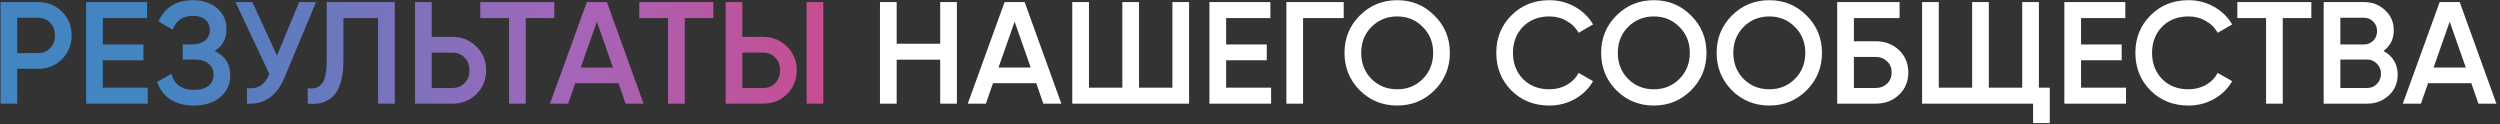 <?xml version="1.0" encoding="UTF-8"?> <svg xmlns="http://www.w3.org/2000/svg" width="603" height="30" viewBox="0 0 603 30" fill="none"><rect x="0" y="0" width="603" height="30" fill="#333333" stroke="none"/><path d="M9.161 0.5C11.471 0.5 13.396 1.27 14.936 2.81C16.499 4.35 17.281 6.263 17.281 8.55C17.281 10.813 16.499 12.727 14.936 14.29C13.396 15.83 11.471 16.6 9.161 16.6H4.156V25H0.131V0.5H9.161ZM9.161 12.82C10.351 12.82 11.331 12.423 12.101 11.63C12.871 10.813 13.256 9.787 13.256 8.55C13.256 7.313 12.871 6.298 12.101 5.505C11.331 4.688 10.351 4.28 9.161 4.28H4.156V12.82H9.161ZM24.8 21.15H35.65V25H20.775V0.5H35.475V4.35H24.8V10.72H34.6V14.535H24.8V21.15ZM51.795 12.295C54.291 13.485 55.54 15.457 55.54 18.21C55.54 20.357 54.723 22.107 53.09 23.46C51.48 24.79 49.368 25.455 46.755 25.455C42.275 25.455 39.311 23.565 37.865 19.785L41.33 17.79C42.053 20.38 43.861 21.675 46.755 21.675C48.295 21.675 49.473 21.348 50.29 20.695C51.106 20.018 51.515 19.12 51.515 18C51.515 16.903 51.118 16.028 50.325 15.375C49.555 14.698 48.458 14.36 47.035 14.36H44.06V10.72H46.23C47.606 10.72 48.68 10.405 49.45 9.775C50.22 9.145 50.605 8.305 50.605 7.255C50.605 6.205 50.255 5.377 49.555 4.77C48.855 4.14 47.851 3.825 46.545 3.825C44.118 3.825 42.485 4.933 41.645 7.15L38.215 5.155C39.801 1.748 42.578 0.045 46.545 0.045C48.948 0.045 50.896 0.698 52.39 2.005C53.883 3.288 54.63 4.968 54.63 7.045C54.63 9.355 53.685 11.105 51.795 12.295ZM72.163 0.5H76.223L68.628 18.7C66.761 23.157 63.739 25.257 59.563 25V21.255C60.94 21.395 62.048 21.185 62.888 20.625C63.751 20.065 64.439 19.132 64.953 17.825L56.798 0.5H60.858L66.808 13.415L72.163 0.5ZM74.22 25V21.29C75.76 21.5 76.903 21.127 77.65 20.17C78.42 19.213 78.805 17.382 78.805 14.675V0.5H95.22V25H91.195V4.35H82.83V14.605C82.83 16.752 82.596 18.56 82.13 20.03C81.686 21.5 81.045 22.608 80.205 23.355C79.365 24.078 78.455 24.568 77.475 24.825C76.518 25.058 75.433 25.117 74.22 25ZM109.136 8.9C111.446 8.9 113.371 9.682 114.911 11.245C116.475 12.785 117.256 14.687 117.256 16.95C117.256 19.237 116.475 21.15 114.911 22.69C113.371 24.23 111.446 25 109.136 25H100.106V0.5H104.131V8.9H109.136ZM109.136 21.22C110.326 21.22 111.306 20.823 112.076 20.03C112.846 19.213 113.231 18.187 113.231 16.95C113.231 15.713 112.846 14.698 112.076 13.905C111.306 13.088 110.326 12.68 109.136 12.68H104.131V21.22H109.136ZM133.702 0.5V4.35H126.807V25H122.782V4.35H115.852V0.5H133.702ZM150.895 25L149.18 20.065H138.75L137.035 25H132.66L141.55 0.5H146.38L155.235 25H150.895ZM140.08 16.285H147.85L143.965 5.225L140.08 16.285ZM172.052 0.5V4.35H165.157V25H161.132V4.35H154.202V0.5H172.052ZM175.028 25V0.5H179.053V8.9H184.058C186.368 8.9 188.293 9.682 189.833 11.245C191.396 12.785 192.178 14.687 192.178 16.95C192.178 19.213 191.396 21.127 189.833 22.69C188.293 24.23 186.368 25 184.058 25H175.028ZM194.558 25V0.5H198.583V25H194.558ZM179.053 21.22H184.058C185.248 21.22 186.228 20.823 186.998 20.03C187.768 19.213 188.153 18.187 188.153 16.95C188.153 15.713 187.768 14.698 186.998 13.905C186.228 13.088 185.248 12.68 184.058 12.68H179.053V21.22Z" fill="url(#paint0_linear_4017_40)"></path><path d="M226.775 0.5H230.8V25H226.775V14.395H216.275V25H212.25V0.5H216.275V10.545H226.775V0.5ZM251.657 25L249.942 20.065H239.512L237.797 25H233.422L242.312 0.5H247.142L255.997 25H251.657ZM240.842 16.285H248.612L244.727 5.225L240.842 16.285ZM282.782 0.5H286.807V25H258.632V0.5H262.657V21.15H270.707V0.5H274.732V21.15H282.782V0.5ZM295.743 21.15H306.593V25H291.718V0.5H306.418V4.35H295.743V10.72H305.543V14.535H295.743V21.15ZM324.102 0.5V4.35H314.302V25H310.277V0.5H324.102ZM345.996 21.78C343.546 24.23 340.548 25.455 337.001 25.455C333.455 25.455 330.445 24.23 327.971 21.78C325.521 19.307 324.296 16.297 324.296 12.75C324.296 9.203 325.521 6.205 327.971 3.755C330.445 1.282 333.455 0.045 337.001 0.045C340.548 0.045 343.546 1.282 345.996 3.755C348.47 6.205 349.706 9.203 349.706 12.75C349.706 16.297 348.47 19.307 345.996 21.78ZM330.806 19.05C332.486 20.707 334.551 21.535 337.001 21.535C339.451 21.535 341.505 20.707 343.161 19.05C344.841 17.37 345.681 15.27 345.681 12.75C345.681 10.23 344.841 8.142 343.161 6.485C341.505 4.805 339.451 3.965 337.001 3.965C334.551 3.965 332.486 4.805 330.806 6.485C329.15 8.142 328.321 10.23 328.321 12.75C328.321 15.27 329.15 17.37 330.806 19.05ZM373.713 25.455C370.026 25.455 366.969 24.242 364.543 21.815C362.116 19.365 360.903 16.343 360.903 12.75C360.903 9.157 362.116 6.147 364.543 3.72C366.969 1.27 370.026 0.045 373.713 0.045C375.929 0.045 377.971 0.57 379.838 1.62C381.728 2.67 383.198 4.093 384.248 5.89L380.748 7.92C380.094 6.707 379.138 5.75 377.878 5.05C376.641 4.327 375.253 3.965 373.713 3.965C371.099 3.965 368.976 4.793 367.343 6.45C365.733 8.107 364.928 10.207 364.928 12.75C364.928 15.293 365.733 17.393 367.343 19.05C368.976 20.707 371.099 21.535 373.713 21.535C375.253 21.535 376.653 21.185 377.913 20.485C379.173 19.762 380.118 18.793 380.748 17.58L384.248 19.575C383.221 21.372 381.763 22.807 379.873 23.88C378.006 24.93 375.953 25.455 373.713 25.455ZM407.896 21.78C405.446 24.23 402.447 25.455 398.901 25.455C395.354 25.455 392.344 24.23 389.871 21.78C387.421 19.307 386.196 16.297 386.196 12.75C386.196 9.203 387.421 6.205 389.871 3.755C392.344 1.282 395.354 0.045 398.901 0.045C402.447 0.045 405.446 1.282 407.896 3.755C410.369 6.205 411.606 9.203 411.606 12.75C411.606 16.297 410.369 19.307 407.896 21.78ZM392.706 19.05C394.386 20.707 396.451 21.535 398.901 21.535C401.351 21.535 403.404 20.707 405.061 19.05C406.741 17.37 407.581 15.27 407.581 12.75C407.581 10.23 406.741 8.142 405.061 6.485C403.404 4.805 401.351 3.965 398.901 3.965C396.451 3.965 394.386 4.805 392.706 6.485C391.049 8.142 390.221 10.23 390.221 12.75C390.221 15.27 391.049 17.37 392.706 19.05ZM435.752 21.78C433.302 24.23 430.304 25.455 426.757 25.455C423.21 25.455 420.2 24.23 417.727 21.78C415.277 19.307 414.052 16.297 414.052 12.75C414.052 9.203 415.277 6.205 417.727 3.755C420.2 1.282 423.21 0.045 426.757 0.045C430.304 0.045 433.302 1.282 435.752 3.755C438.225 6.205 439.462 9.203 439.462 12.75C439.462 16.297 438.225 19.307 435.752 21.78ZM420.562 19.05C422.242 20.707 424.307 21.535 426.757 21.535C429.207 21.535 431.26 20.707 432.917 19.05C434.597 17.37 435.437 15.27 435.437 12.75C435.437 10.23 434.597 8.142 432.917 6.485C431.26 4.805 429.207 3.965 426.757 3.965C424.307 3.965 422.242 4.805 420.562 6.485C418.905 8.142 418.077 10.23 418.077 12.75C418.077 15.27 418.905 17.37 420.562 19.05ZM452.409 9.95C454.672 9.95 456.55 10.662 458.044 12.085C459.537 13.508 460.284 15.305 460.284 17.475C460.284 19.645 459.537 21.442 458.044 22.865C456.55 24.288 454.672 25 452.409 25H443.134V0.5H458.184V4.35H447.159V9.95H452.409ZM452.409 21.22C453.505 21.22 454.415 20.882 455.139 20.205C455.885 19.505 456.259 18.595 456.259 17.475C456.259 16.355 455.885 15.457 455.139 14.78C454.415 14.08 453.505 13.73 452.409 13.73H447.159V21.22H452.409ZM491.782 21.15H494.407V29.69H490.382V25H463.607V0.5H467.632V21.15H475.682V0.5H479.707V21.15H487.757V0.5H491.782V21.15ZM501.949 21.15H512.799V25H497.924V0.5H512.624V4.35H501.949V10.72H511.749V14.535H501.949V21.15ZM527.863 25.455C524.176 25.455 521.12 24.242 518.693 21.815C516.266 19.365 515.053 16.343 515.053 12.75C515.053 9.157 516.266 6.147 518.693 3.72C521.12 1.27 524.176 0.045 527.863 0.045C530.08 0.045 532.121 0.57 533.988 1.62C535.878 2.67 537.348 4.093 538.398 5.89L534.898 7.92C534.245 6.707 533.288 5.75 532.028 5.05C530.791 4.327 529.403 3.965 527.863 3.965C525.25 3.965 523.126 4.793 521.493 6.45C519.883 8.107 519.078 10.207 519.078 12.75C519.078 15.293 519.883 17.393 521.493 19.05C523.126 20.707 525.25 21.535 527.863 21.535C529.403 21.535 530.803 21.185 532.063 20.485C533.323 19.762 534.268 18.793 534.898 17.58L538.398 19.575C537.371 21.372 535.913 22.807 534.023 23.88C532.156 24.93 530.103 25.455 527.863 25.455ZM557.496 0.5V4.35H550.601V25H546.576V4.35H539.646V0.5H557.496ZM574.892 12.295C575.966 12.855 576.806 13.625 577.412 14.605C578.019 15.585 578.322 16.717 578.322 18C578.322 20.007 577.611 21.675 576.187 23.005C574.764 24.335 573.026 25 570.972 25H560.472V0.5H570.202C572.209 0.5 573.901 1.153 575.277 2.46C576.677 3.743 577.377 5.353 577.377 7.29C577.377 9.413 576.549 11.082 574.892 12.295ZM570.202 4.28H564.497V10.72H570.202C571.089 10.72 571.836 10.417 572.442 9.81C573.049 9.18 573.352 8.41 573.352 7.5C573.352 6.59 573.049 5.832 572.442 5.225C571.836 4.595 571.089 4.28 570.202 4.28ZM570.972 21.22C571.906 21.22 572.687 20.893 573.317 20.24C573.971 19.563 574.297 18.747 574.297 17.79C574.297 16.833 573.971 16.028 573.317 15.375C572.687 14.698 571.906 14.36 570.972 14.36H564.497V21.22H570.972ZM597.795 25L596.08 20.065H585.65L583.935 25H579.56L588.45 0.5H593.28L602.135 25H597.795ZM586.98 16.285H594.75L590.865 5.225L586.98 16.285Z" fill="white"></path><defs><linearGradient id="paint0_linear_4017_40" x1="39.5" y1="25" x2="246" y2="25" gradientUnits="userSpaceOnUse"><stop stop-color="#4385C1"></stop><stop offset="0.48" stop-color="#A565B9"></stop><stop offset="1" stop-color="#E33A71"></stop></linearGradient></defs></svg> 